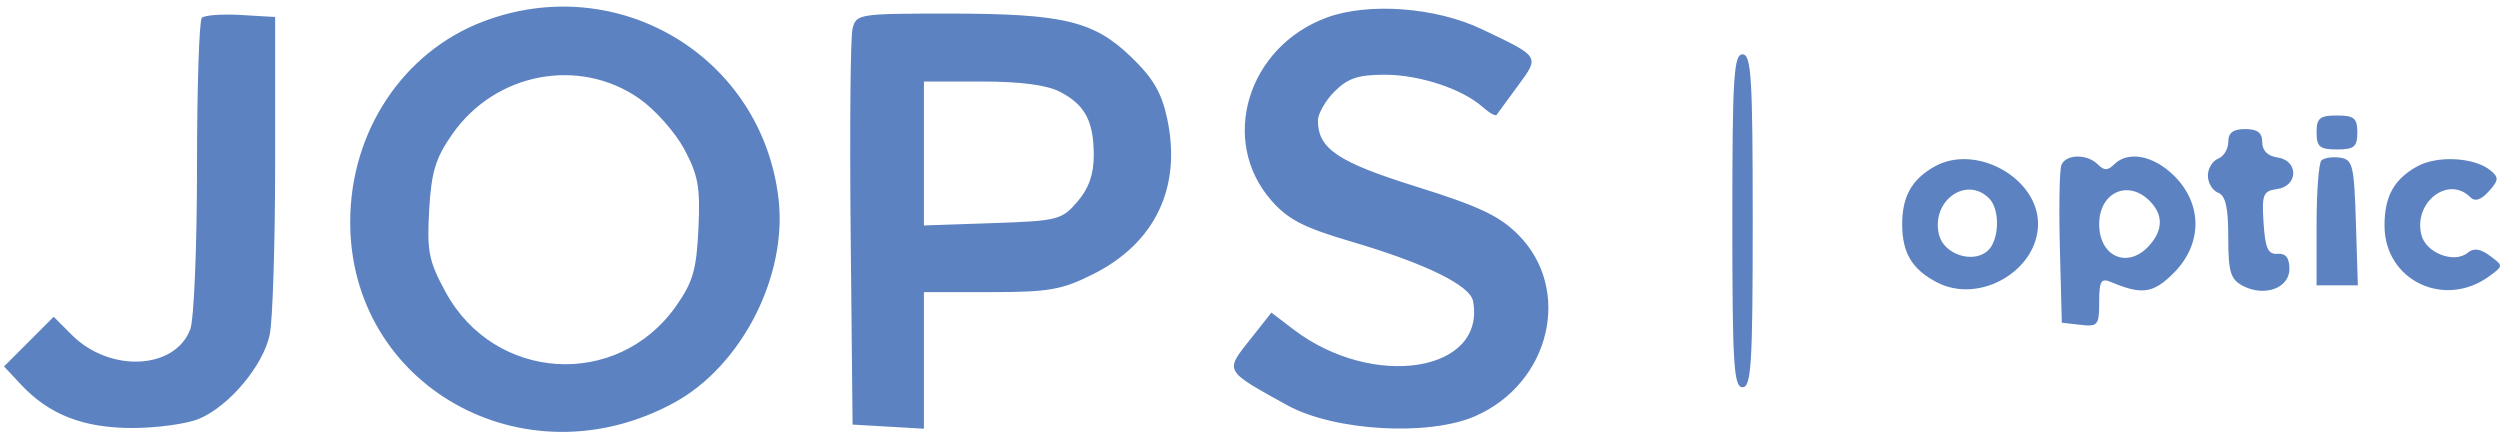 <?xml version="1.0" encoding="UTF-8"?> <svg xmlns="http://www.w3.org/2000/svg" width="368" height="64" viewBox="0 0 368 64" fill="none"> <path fill-rule="evenodd" clip-rule="evenodd" d="M71.035 3.202C59.336 7.693 51.621 19.294 51.55 32.5C51.419 56.806 77.183 71.278 99.228 59.279C109.169 53.869 115.938 40.635 114.597 29.23C112.135 8.277 90.886 -4.418 71.035 3.202ZM195.309 2.582C183.615 6.894 179.428 20.724 187.153 29.521C189.607 32.316 191.907 33.5 198.854 35.546C209.813 38.773 216.396 41.989 216.835 44.329C218.793 54.786 202.096 57.412 190.396 48.489L187.155 46.016L183.954 50.058C180.284 54.692 180.186 54.523 189.5 59.658C196.4 63.463 210.371 64.256 217.209 61.232C228.26 56.343 231.484 42.551 223.453 34.52C220.707 31.774 217.66 30.338 208.524 27.486C196.921 23.864 194 21.902 194 17.732C194 16.729 195.105 14.805 196.455 13.455C198.396 11.513 199.939 11 203.832 11C208.953 11 215.232 13.072 218.256 15.76C219.222 16.619 220.14 17.136 220.297 16.911C220.453 16.685 221.86 14.764 223.424 12.642C226.661 8.248 226.76 8.404 218.094 4.282C211.34 1.069 201.417 0.329 195.309 2.582ZM29.712 2.622C29.32 3.013 29 12.904 29 24.602C29 36.299 28.553 47.046 28.006 48.483C25.743 54.435 16.158 54.886 10.575 49.302L7.903 46.63L4.249 50.285L0.594 53.939L3.047 56.567C7.218 61.035 12.242 63 19.492 63C23.107 63 27.519 62.392 29.298 61.649C33.716 59.803 38.734 53.832 39.701 49.271C40.14 47.197 40.5 35.825 40.5 24V2.5L35.462 2.205C32.69 2.043 30.103 2.23 29.712 2.622ZM125.489 4.25C125.186 5.488 125.065 19.1 125.219 34.5L125.5 62.5L130.75 62.802L136 63.105V53.052V43H145.804C154.36 43 156.272 42.669 160.832 40.397C170.014 35.821 173.953 27.628 171.824 17.532C171.011 13.673 169.776 11.545 166.526 8.405C161.004 3.069 156.507 2 139.576 2C126.366 2 126.025 2.055 125.489 4.25ZM255 32.5C255 53.611 255.207 57 256.5 57C257.793 57 258 53.611 258 32.5C258 11.389 257.793 8 256.5 8C255.207 8 255 11.389 255 32.5ZM94.178 14.564C96.471 16.179 99.428 19.525 100.749 22C102.781 25.807 103.099 27.607 102.809 33.687C102.521 39.739 101.996 41.541 99.484 45.098C90.853 57.316 72.776 56.192 65.592 42.991C63.118 38.446 62.83 37.015 63.172 30.959C63.49 25.332 64.101 23.308 66.544 19.793C72.887 10.664 85.305 8.314 94.178 14.564ZM156.02 13.51C159.722 15.425 161 17.829 161 22.878C161 25.675 160.27 27.738 158.588 29.694C156.288 32.37 155.708 32.516 146.088 32.844L136 33.187V22.594V12H144.55C150.22 12 154.083 12.509 156.02 13.51ZM341 19.5C341 21.611 341.467 22 344 22C346.533 22 347 21.611 347 19.5C347 17.389 346.533 17 344 17C341.467 17 341 17.389 341 19.5ZM328 20.893C328 21.934 327.325 23.045 326.5 23.362C325.675 23.678 325 24.803 325 25.862C325 26.92 325.675 28.045 326.5 28.362C327.603 28.785 328 30.526 328 34.933C328 39.995 328.326 41.104 330.093 42.05C333.286 43.758 337 42.437 337 39.592C337 37.949 336.463 37.265 335.25 37.361C333.851 37.472 333.439 36.562 333.198 32.826C332.926 28.604 333.119 28.121 335.198 27.826C338.328 27.383 338.37 23.624 335.25 23.18C333.804 22.975 333 22.171 333 20.93C333 19.538 332.303 19 330.5 19C328.714 19 328 19.54 328 20.893ZM284.775 24.509C281.418 26.392 280 28.913 280 33C280 37.235 281.462 39.671 285.151 41.578C291.412 44.816 300 39.819 300 32.939C300 26.186 290.835 21.111 284.775 24.509ZM303.433 24.314C303.156 25.037 303.057 30.55 303.214 36.564L303.5 47.5L306.25 47.816C308.808 48.111 309 47.877 309 44.459C309 41.347 309.267 40.898 310.75 41.522C315.303 43.435 316.958 43.195 319.967 40.187C324.196 35.957 324.242 30.088 320.077 25.923C317.03 22.877 313.256 22.144 311.2 24.2C310.267 25.133 309.733 25.133 308.8 24.2C307.204 22.604 304.063 22.671 303.433 24.314ZM341.709 23.624C341.319 24.014 341 28.308 341 33.167V42H344.038H347.075L346.788 32.75C346.525 24.311 346.321 23.474 344.459 23.208C343.336 23.047 342.099 23.235 341.709 23.624ZM355.775 24.509C352.372 26.418 351 28.918 351 33.212C351 41.299 359.859 45.525 366.5 40.605C368.499 39.124 368.499 39.123 366.503 37.645C365.102 36.607 364.135 36.473 363.266 37.194C361.274 38.847 357.101 37.25 356.43 34.578C355.224 29.772 360.386 25.786 363.624 29.024C364.322 29.722 365.188 29.449 366.349 28.167C367.817 26.545 367.853 26.123 366.614 25.095C364.263 23.143 358.743 22.845 355.775 24.509ZM292.8 29.2C294.471 30.871 294.3 35.506 292.513 36.989C290.303 38.823 286.14 37.406 285.43 34.578C284.186 29.619 289.408 25.808 292.8 29.2ZM316.429 29.571C318.452 31.595 318.423 33.875 316.345 36.171C313.215 39.63 309 37.81 309 33C309 28.326 313.231 26.374 316.429 29.571Z" fill="#5C82C1"></path> </svg> 
